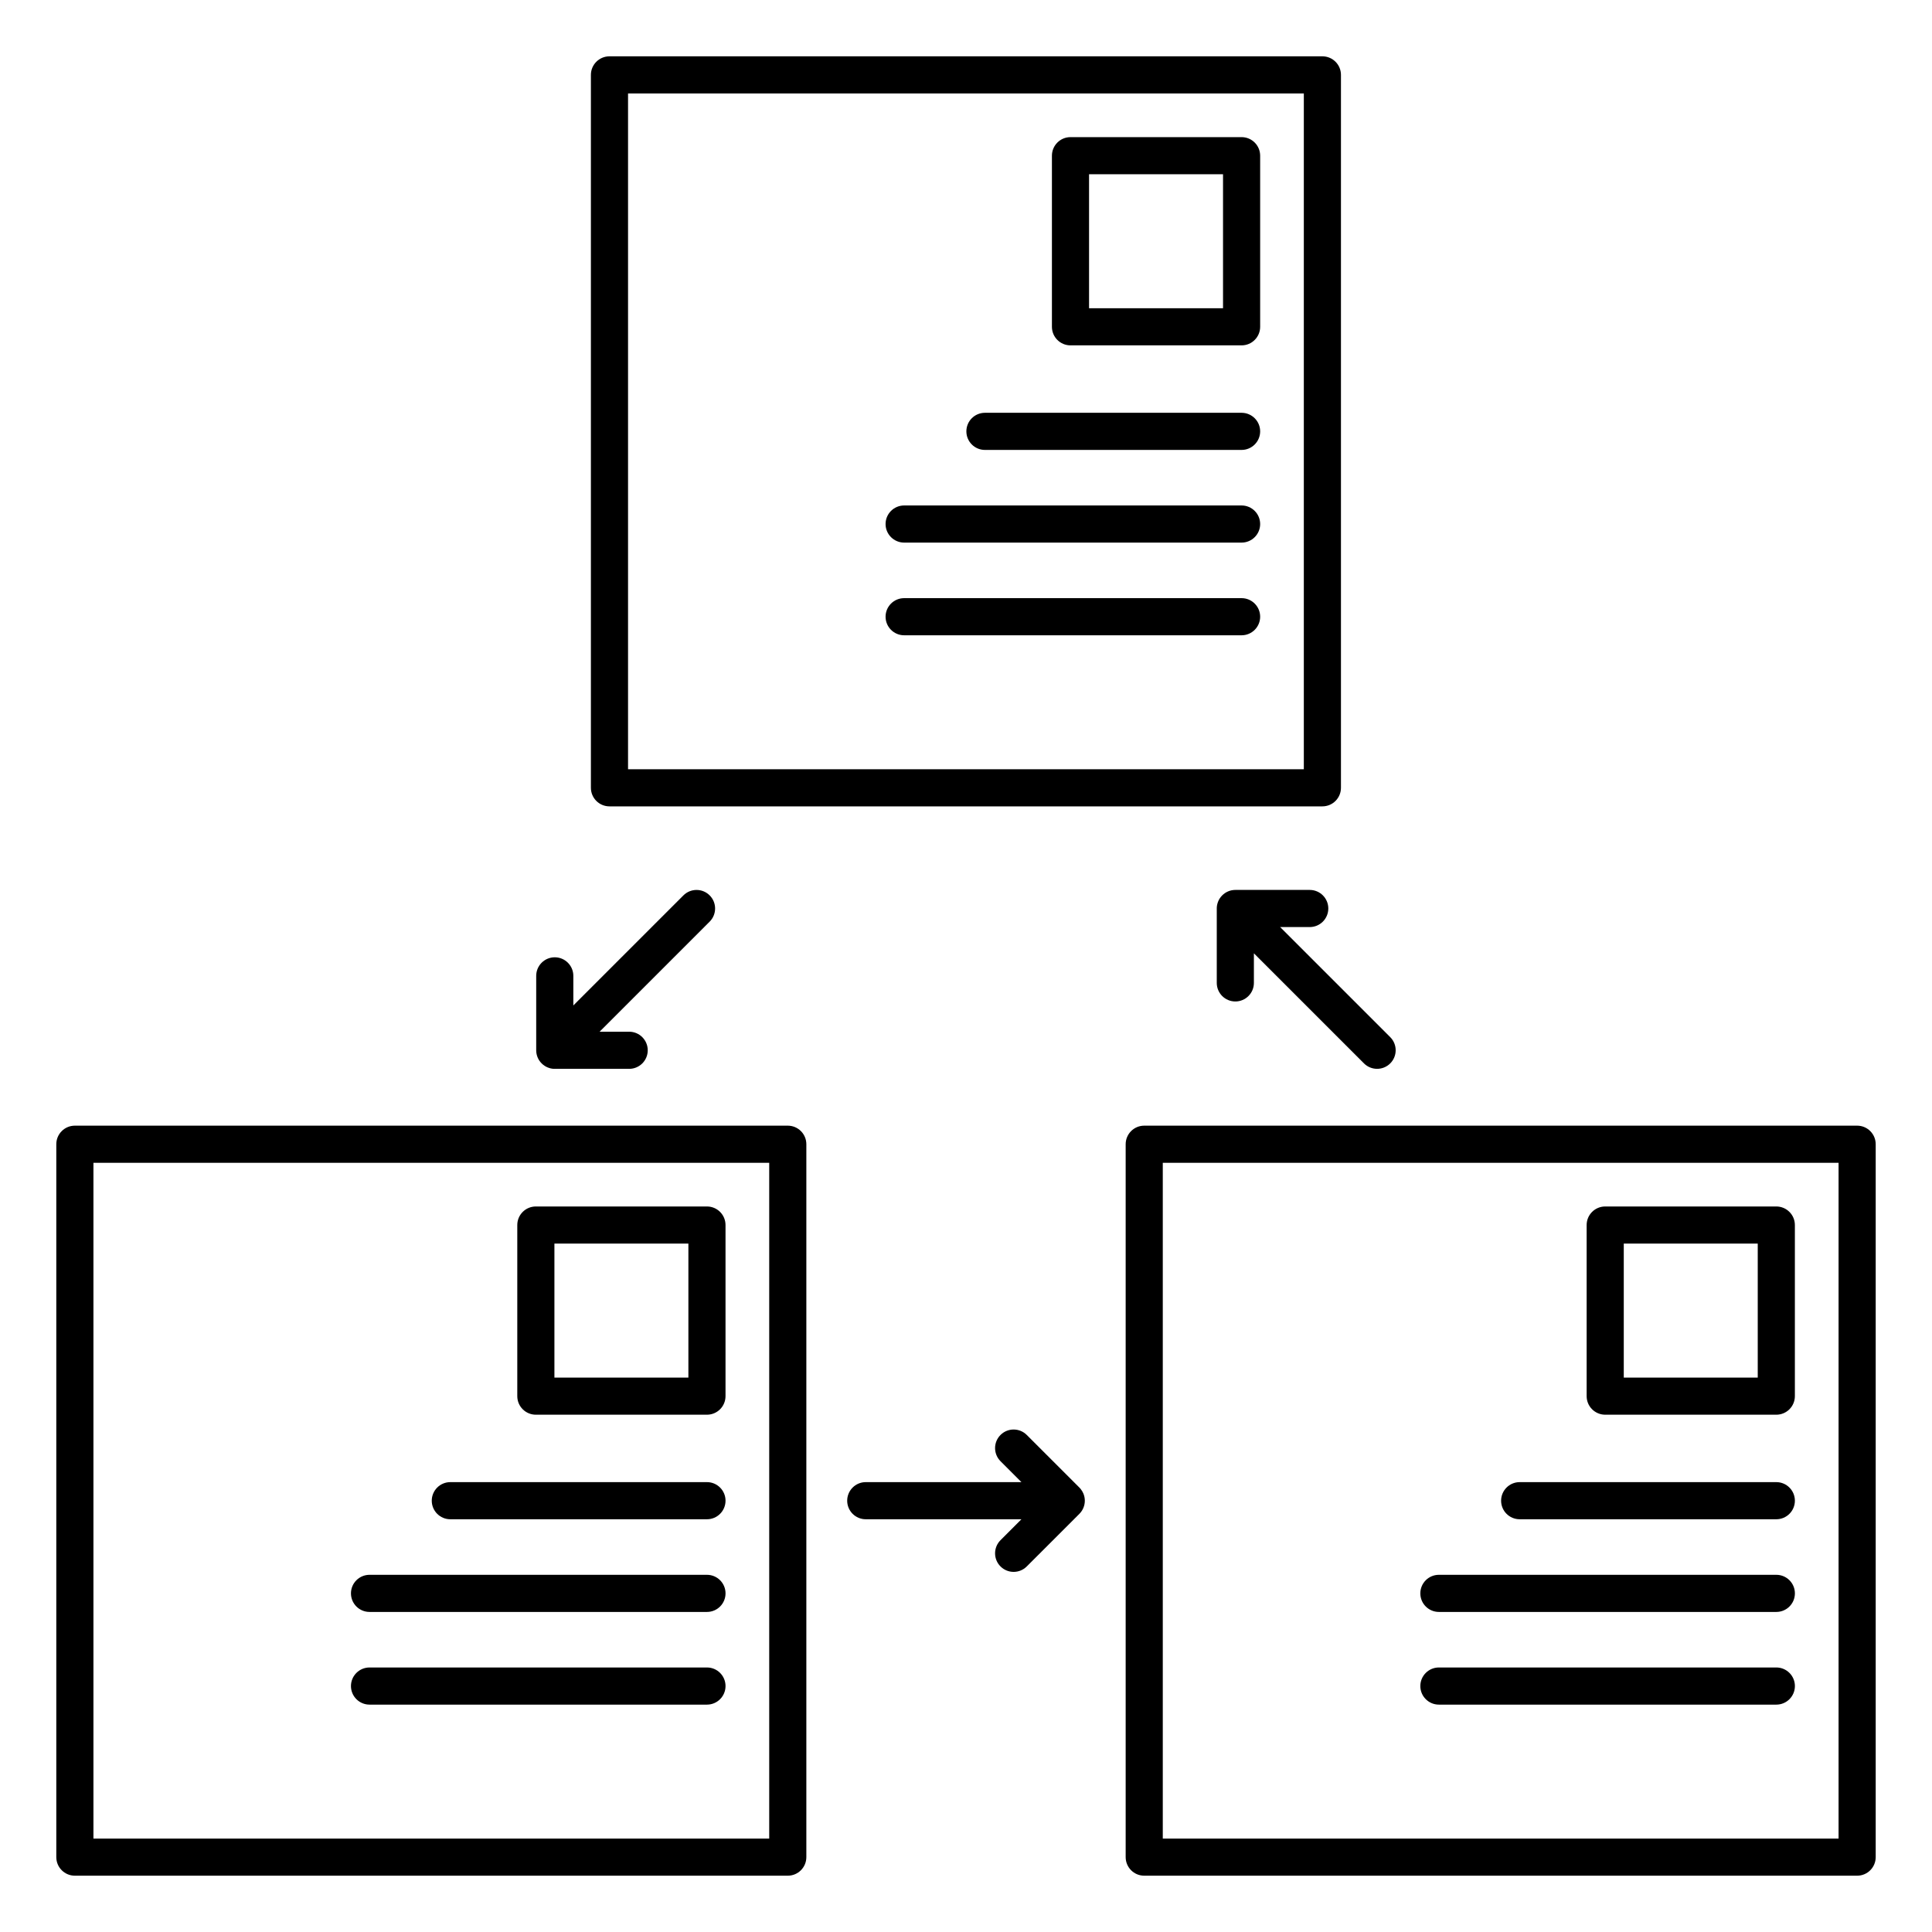 <?xml version="1.0" encoding="UTF-8"?>
<!-- Uploaded to: ICON Repo, www.svgrepo.com, Generator: ICON Repo Mixer Tools -->
<svg fill="#000000" width="800px" height="800px" version="1.1" viewBox="144 144 512 512" xmlns="http://www.w3.org/2000/svg">
 <path d="m357.69 447.23c0-2.715-2.203-4.918-4.922-4.918h-188.93c-2.715 0-4.918 2.203-4.918 4.918v188.93c0 2.715 2.203 4.918 4.918 4.918h188.93c2.719 0 4.922-2.203 4.922-4.918zm283.39 0c0-2.715-2.203-4.918-4.918-4.918h-188.93c-2.715 0-4.918 2.203-4.918 4.918v188.93c0 2.715 2.203 4.918 4.918 4.918h188.93c2.715 0 4.918-2.203 4.918-4.918zm-293.23 4.922v179.09h-179.09v-179.09zm283.39 0v179.09h-179.09v-179.09zm-389.31 143.59h89.426c2.715 0 4.918-2.207 4.918-4.922s-2.203-4.922-4.918-4.922h-89.426c-2.719 0-4.922 2.207-4.922 4.922s2.203 4.922 4.922 4.922zm283.39 0h89.426c2.719 0 4.922-2.207 4.922-4.922s-2.203-4.922-4.922-4.922h-89.426c-2.715 0-4.918 2.207-4.918 4.922s2.203 4.922 4.918 4.922zm-283.39-24.562h89.426c2.715 0 4.918-2.203 4.918-4.922 0-2.715-2.203-4.918-4.918-4.918h-89.426c-2.719 0-4.922 2.203-4.922 4.918 0 2.719 2.203 4.922 4.922 4.922zm283.39 0h89.426c2.719 0 4.922-2.203 4.922-4.922 0-2.715-2.203-4.918-4.922-4.918h-89.426c-2.715 0-4.918 2.203-4.918 4.918 0 2.719 2.203 4.922 4.918 4.922zm-110.63-34.402h-41.258c-2.715 0-4.918 2.207-4.918 4.922 0 2.715 2.203 4.918 4.918 4.918h41.258l-5.543 5.547c-1.922 1.922-1.922 5.039 0 6.957 1.918 1.922 5.035 1.922 6.957 0l13.945-13.941c0.469-0.473 0.824-1.012 1.062-1.59l0.008-0.016c0.238-0.578 0.371-1.211 0.371-1.875 0-0.664-0.133-1.297-0.371-1.875l-0.008-0.016c-0.184-0.438-0.43-0.855-0.746-1.238l-0.039-0.047-0.105-0.121-0.039-0.047-0.023-0.023-0.023-0.02-0.02-0.023-0.047-0.047-0.02-0.023-13.945-13.941c-1.922-1.922-5.039-1.922-6.957 0-1.922 1.918-1.922 5.035 0 6.957zm-151.35 9.84h68.016c2.715 0 4.918-2.203 4.918-4.918 0-2.715-2.203-4.922-4.918-4.922h-68.016c-2.715 0-4.918 2.207-4.918 4.922 0 2.715 2.203 4.918 4.918 4.918zm283.39 0h68.012c2.719 0 4.922-2.203 4.922-4.918 0-2.715-2.203-4.922-4.922-4.922h-68.012c-2.719 0-4.922 2.207-4.922 4.922 0 2.715 2.203 4.918 4.922 4.918zm-210.46-77.973c0-2.715-2.203-4.918-4.918-4.918h-45.344c-2.719 0-4.922 2.203-4.922 4.918v45.344c0 2.719 2.203 4.922 4.922 4.922h45.344c2.715 0 4.918-2.203 4.918-4.922zm283.39 0c0-2.715-2.203-4.918-4.922-4.918h-45.34c-2.719 0-4.922 2.203-4.922 4.918v45.344c0 2.719 2.203 4.922 4.922 4.922h45.34c2.719 0 4.922-2.203 4.922-4.922zm-293.23 4.922v35.504h-35.504v-35.504zm283.39 0v35.504h-35.504v-35.504zm-313.88-63.113v-7.844c0-2.715-2.207-4.918-4.922-4.918s-4.918 2.203-4.918 4.918v19.727c0 0.664 0.133 1.297 0.371 1.871l0.004 0.016c0.242 0.578 0.594 1.117 1.066 1.586 0.469 0.473 1.008 0.824 1.586 1.066l0.016 0.004c0.172 0.074 0.348 0.133 0.531 0.188l0.031 0.008 0.027 0.008 0.125 0.031 0.027 0.008 0.035 0.008 0.059 0.012 0.031 0.008 0.031 0.004 0.047 0.012 0.062 0.012 0.027 0.004 0.121 0.02 0.188 0.023 0.027 0.004 0.035 0.004h0.027l0.062 0.008h0.031l0.062 0.004 0.031 0.004h0.035l0.125 0.004h19.816c2.715 0 4.918-2.203 4.918-4.918s-2.203-4.922-4.918-4.922h-7.844l29.172-29.172c1.922-1.922 1.922-5.039 0-6.957-1.918-1.922-5.035-1.922-6.957 0zm173.56-30.242-0.016 0.004c-0.574 0.242-1.117 0.594-1.586 1.066-0.473 0.469-0.824 1.008-1.066 1.586l-0.004 0.016c-0.113 0.273-0.203 0.559-0.266 0.855l-0.008 0.031-0.008 0.039-0.004 0.031-0.012 0.047-0.004 0.031-0.02 0.121-0.023 0.188-0.004 0.027v0.031l-0.008 0.062v0.031l-0.004 0.031-0.004 0.062v0.031l-0.004 0.031v0.066c-0.004 0.02-0.004 0.039-0.004 0.059v19.82c0 2.715 2.203 4.918 4.918 4.918 2.719 0 4.922-2.203 4.922-4.918v-7.844l29.172 29.172c1.922 1.922 5.039 1.922 6.961 0 1.918-1.918 1.918-5.035 0-6.957l-29.176-29.172h7.844c2.715 0 4.918-2.207 4.918-4.922s-2.203-4.918-4.918-4.918h-19.723c-0.664 0-1.297 0.129-1.875 0.371zm29.867-216.37c0-2.715-2.203-4.918-4.922-4.918h-188.93c-2.719 0-4.922 2.203-4.922 4.918v188.93c0 2.719 2.203 4.922 4.922 4.922h188.93c2.719 0 4.922-2.203 4.922-4.922zm-9.84 4.922v179.09h-179.09v-179.09zm-105.92 143.59h89.426c2.715 0 4.922-2.203 4.922-4.922 0-2.715-2.207-4.918-4.922-4.918h-89.426c-2.715 0-4.922 2.203-4.922 4.918 0 2.719 2.207 4.922 4.922 4.922zm0-24.562h89.426c2.715 0 4.922-2.203 4.922-4.918 0-2.715-2.207-4.922-4.922-4.922h-89.426c-2.715 0-4.922 2.207-4.922 4.922 0 2.715 2.207 4.918 4.922 4.918zm21.41-24.559h68.016c2.715 0 4.922-2.203 4.922-4.922 0-2.715-2.207-4.918-4.922-4.918h-68.016c-2.715 0-4.918 2.203-4.918 4.918 0 2.719 2.203 4.922 4.918 4.922zm72.938-77.973c0-2.719-2.203-4.922-4.922-4.922h-45.344c-2.715 0-4.918 2.203-4.918 4.922v45.344c0 2.715 2.203 4.918 4.918 4.918h45.344c2.719 0 4.922-2.203 4.922-4.918zm-9.84 4.918v35.504h-35.504v-35.504z" fill-rule="evenodd"/>
</svg>